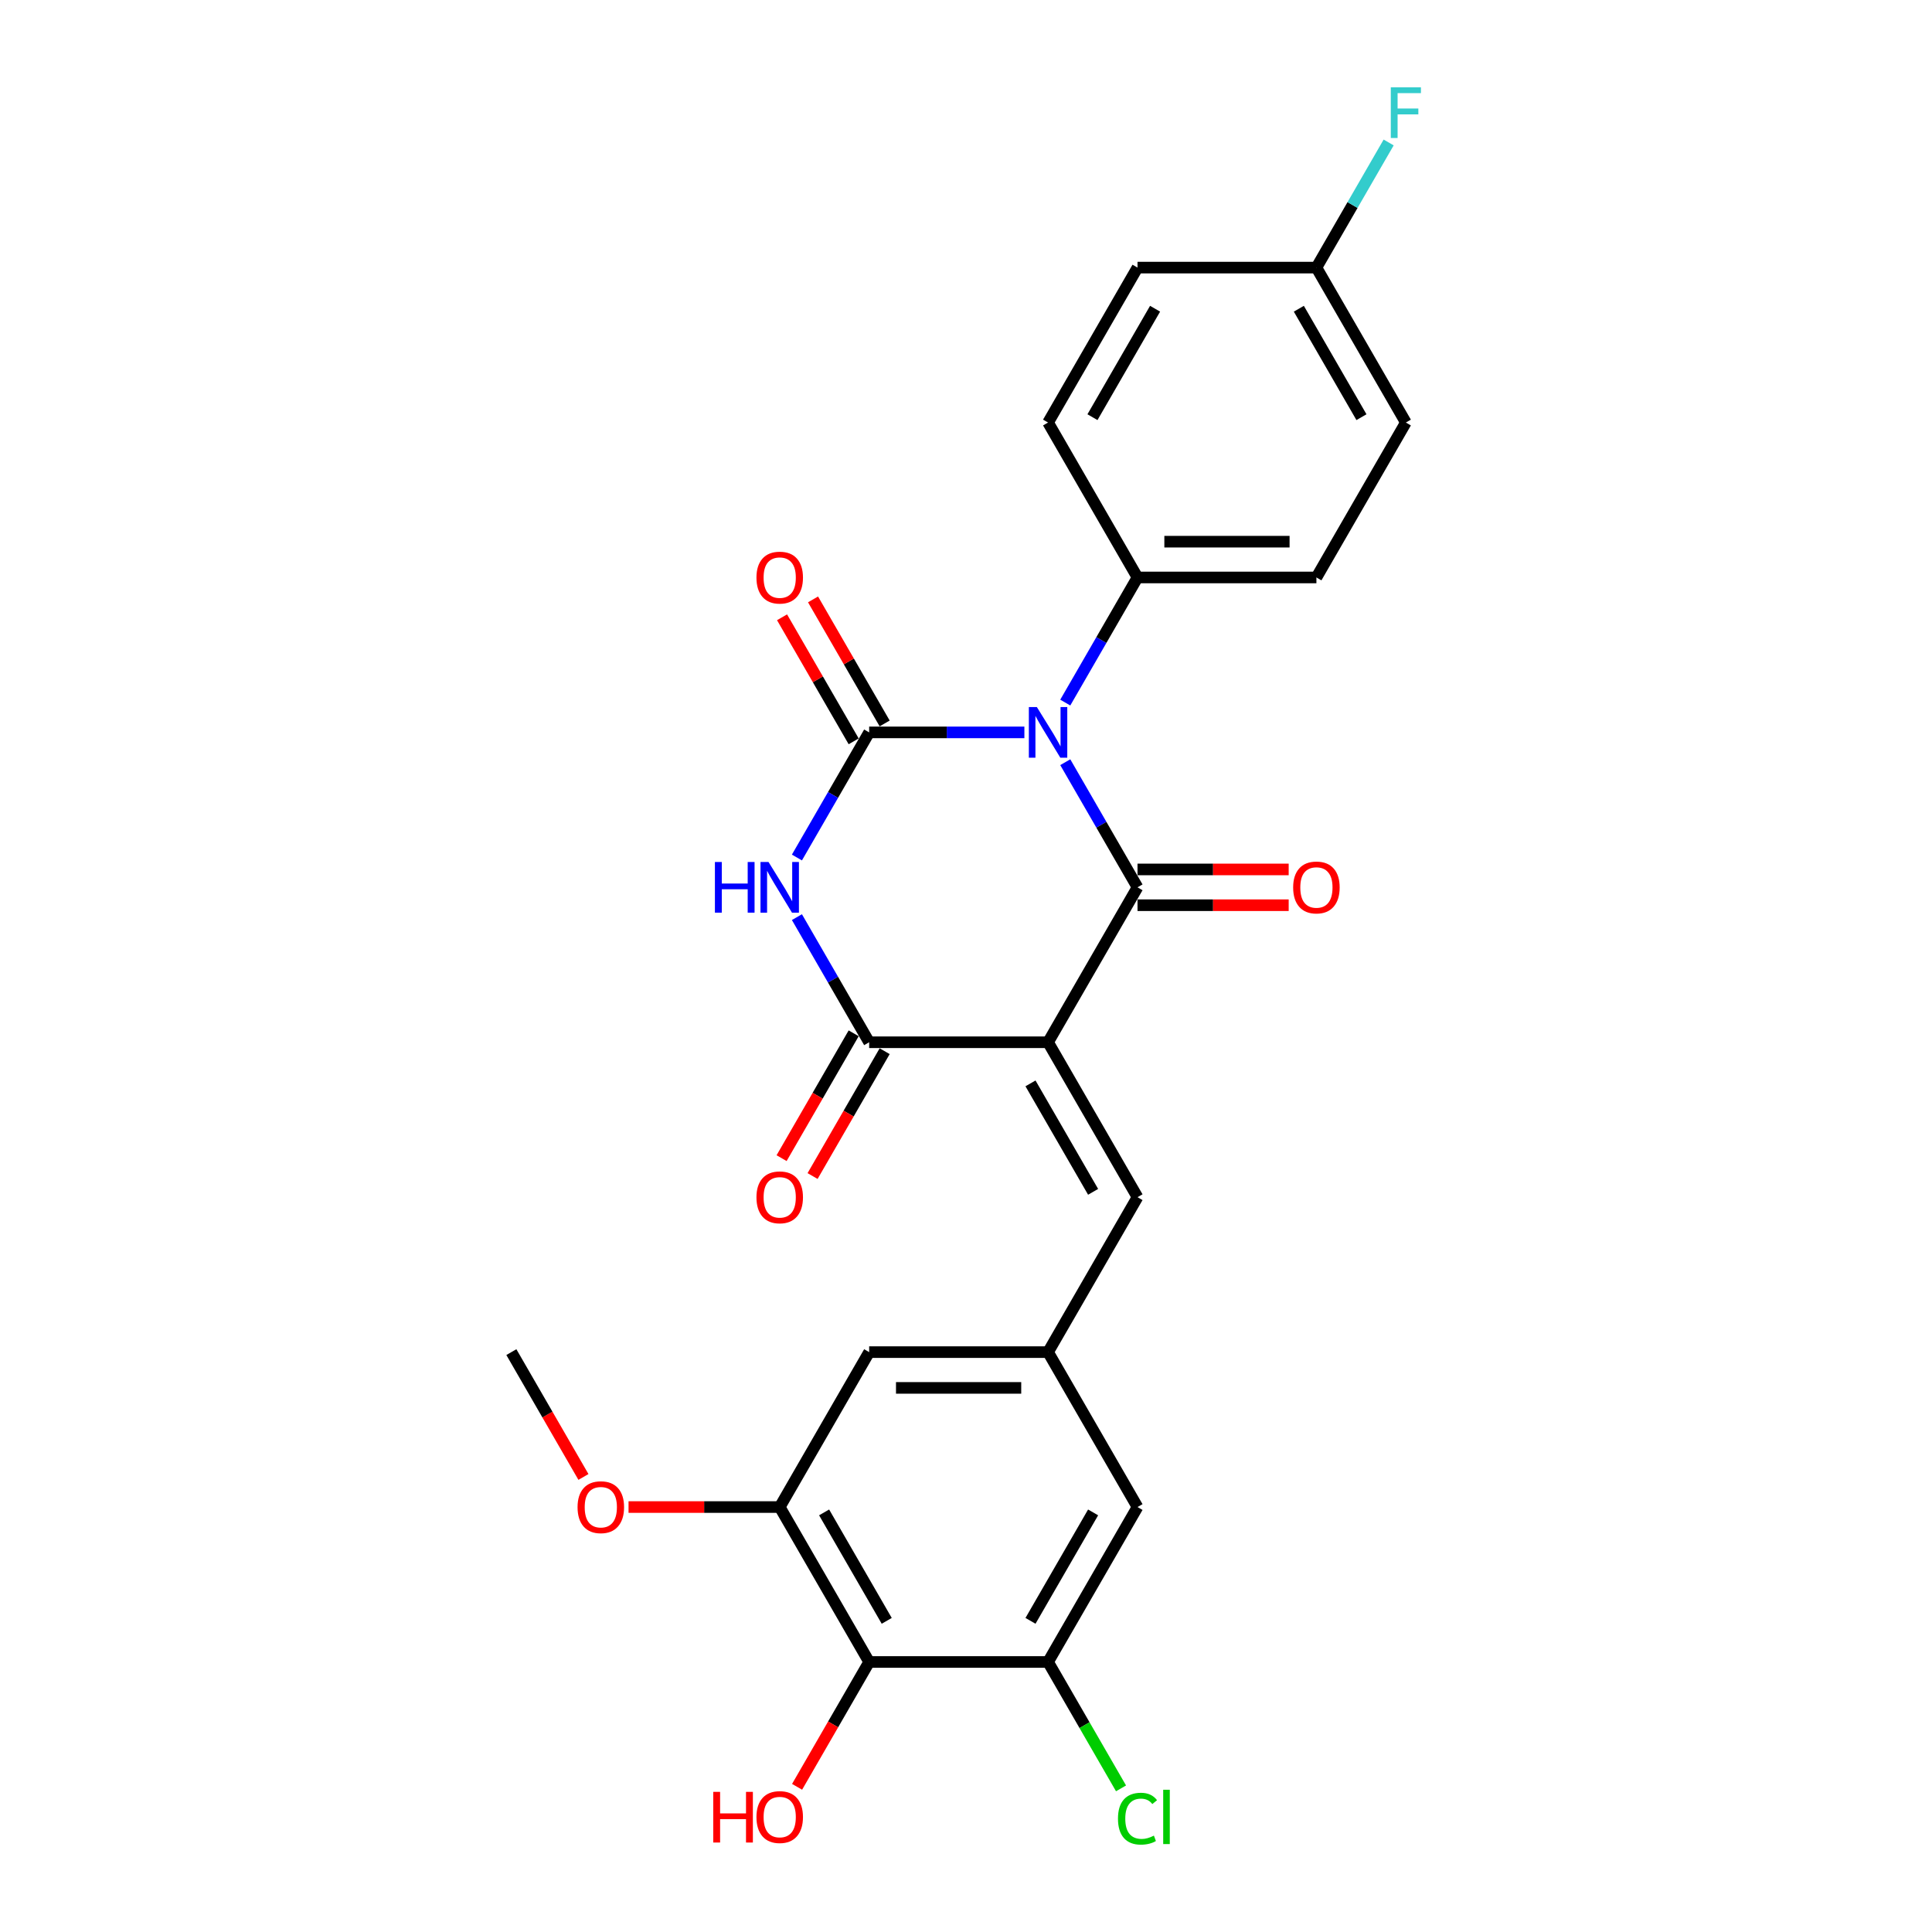 <?xml version='1.0' encoding='iso-8859-1'?>
<svg version='1.1' baseProfile='full'
              xmlns='http://www.w3.org/2000/svg'
                      xmlns:rdkit='http://www.rdkit.org/xml'
                      xmlns:xlink='http://www.w3.org/1999/xlink'
                  xml:space='preserve'
width='1000px' height='1000px' viewBox='0 0 1000 1000'>
<!-- END OF HEADER -->
<rect style='opacity:1.0;fill:#FFFFFF;stroke:none' width='1000' height='1000' x='0' y='0'> </rect>
<path class='bond-1' d='M 551.382,394.512 L 570.078,426.894' style='fill:none;fill-rule:evenodd;stroke:#0000FF;stroke-width:6px;stroke-linecap:butt;stroke-linejoin:miter;stroke-opacity:1' />
<path class='bond-1' d='M 570.078,426.894 L 588.774,459.277' style='fill:none;fill-rule:evenodd;stroke:#000000;stroke-width:6px;stroke-linecap:butt;stroke-linejoin:miter;stroke-opacity:1' />
<path class='bond-2' d='M 530.215,379.085 L 490.046,379.085' style='fill:none;fill-rule:evenodd;stroke:#0000FF;stroke-width:6px;stroke-linecap:butt;stroke-linejoin:miter;stroke-opacity:1' />
<path class='bond-2' d='M 490.046,379.085 L 449.877,379.085' style='fill:none;fill-rule:evenodd;stroke:#000000;stroke-width:6px;stroke-linecap:butt;stroke-linejoin:miter;stroke-opacity:1' />
<path class='bond-9' d='M 551.382,363.658 L 570.078,331.275' style='fill:none;fill-rule:evenodd;stroke:#0000FF;stroke-width:6px;stroke-linecap:butt;stroke-linejoin:miter;stroke-opacity:1' />
<path class='bond-9' d='M 570.078,331.275 L 588.774,298.893' style='fill:none;fill-rule:evenodd;stroke:#000000;stroke-width:6px;stroke-linecap:butt;stroke-linejoin:miter;stroke-opacity:1' />
<path class='bond-0' d='M 542.475,539.469 L 588.774,459.277' style='fill:none;fill-rule:evenodd;stroke:#000000;stroke-width:6px;stroke-linecap:butt;stroke-linejoin:miter;stroke-opacity:1' />
<path class='bond-5' d='M 542.475,539.469 L 588.774,619.662' style='fill:none;fill-rule:evenodd;stroke:#000000;stroke-width:6px;stroke-linecap:butt;stroke-linejoin:miter;stroke-opacity:1' />
<path class='bond-5' d='M 533.381,560.758 L 565.791,616.893' style='fill:none;fill-rule:evenodd;stroke:#000000;stroke-width:6px;stroke-linecap:butt;stroke-linejoin:miter;stroke-opacity:1' />
<path class='bond-27' d='M 542.475,539.469 L 449.877,539.469' style='fill:none;fill-rule:evenodd;stroke:#000000;stroke-width:6px;stroke-linecap:butt;stroke-linejoin:miter;stroke-opacity:1' />
<path class='bond-12' d='M 588.774,468.537 L 627.897,468.537' style='fill:none;fill-rule:evenodd;stroke:#000000;stroke-width:6px;stroke-linecap:butt;stroke-linejoin:miter;stroke-opacity:1' />
<path class='bond-12' d='M 627.897,468.537 L 667.019,468.537' style='fill:none;fill-rule:evenodd;stroke:#FF0000;stroke-width:6px;stroke-linecap:butt;stroke-linejoin:miter;stroke-opacity:1' />
<path class='bond-12' d='M 588.774,450.017 L 627.897,450.017' style='fill:none;fill-rule:evenodd;stroke:#000000;stroke-width:6px;stroke-linecap:butt;stroke-linejoin:miter;stroke-opacity:1' />
<path class='bond-12' d='M 627.897,450.017 L 667.019,450.017' style='fill:none;fill-rule:evenodd;stroke:#FF0000;stroke-width:6px;stroke-linecap:butt;stroke-linejoin:miter;stroke-opacity:1' />
<path class='bond-3' d='M 449.877,379.085 L 431.181,411.468' style='fill:none;fill-rule:evenodd;stroke:#000000;stroke-width:6px;stroke-linecap:butt;stroke-linejoin:miter;stroke-opacity:1' />
<path class='bond-3' d='M 431.181,411.468 L 412.485,443.85' style='fill:none;fill-rule:evenodd;stroke:#0000FF;stroke-width:6px;stroke-linecap:butt;stroke-linejoin:miter;stroke-opacity:1' />
<path class='bond-11' d='M 457.896,374.455 L 439.36,342.35' style='fill:none;fill-rule:evenodd;stroke:#000000;stroke-width:6px;stroke-linecap:butt;stroke-linejoin:miter;stroke-opacity:1' />
<path class='bond-11' d='M 439.36,342.35 L 420.825,310.245' style='fill:none;fill-rule:evenodd;stroke:#FF0000;stroke-width:6px;stroke-linecap:butt;stroke-linejoin:miter;stroke-opacity:1' />
<path class='bond-11' d='M 441.858,383.715 L 423.322,351.61' style='fill:none;fill-rule:evenodd;stroke:#000000;stroke-width:6px;stroke-linecap:butt;stroke-linejoin:miter;stroke-opacity:1' />
<path class='bond-11' d='M 423.322,351.61 L 404.786,319.505' style='fill:none;fill-rule:evenodd;stroke:#FF0000;stroke-width:6px;stroke-linecap:butt;stroke-linejoin:miter;stroke-opacity:1' />
<path class='bond-4' d='M 412.485,474.704 L 431.181,507.087' style='fill:none;fill-rule:evenodd;stroke:#0000FF;stroke-width:6px;stroke-linecap:butt;stroke-linejoin:miter;stroke-opacity:1' />
<path class='bond-4' d='M 431.181,507.087 L 449.877,539.469' style='fill:none;fill-rule:evenodd;stroke:#000000;stroke-width:6px;stroke-linecap:butt;stroke-linejoin:miter;stroke-opacity:1' />
<path class='bond-15' d='M 441.858,534.839 L 423.204,567.148' style='fill:none;fill-rule:evenodd;stroke:#000000;stroke-width:6px;stroke-linecap:butt;stroke-linejoin:miter;stroke-opacity:1' />
<path class='bond-15' d='M 423.204,567.148 L 404.551,599.457' style='fill:none;fill-rule:evenodd;stroke:#FF0000;stroke-width:6px;stroke-linecap:butt;stroke-linejoin:miter;stroke-opacity:1' />
<path class='bond-15' d='M 457.896,544.099 L 439.243,576.408' style='fill:none;fill-rule:evenodd;stroke:#000000;stroke-width:6px;stroke-linecap:butt;stroke-linejoin:miter;stroke-opacity:1' />
<path class='bond-15' d='M 439.243,576.408 L 420.589,608.716' style='fill:none;fill-rule:evenodd;stroke:#FF0000;stroke-width:6px;stroke-linecap:butt;stroke-linejoin:miter;stroke-opacity:1' />
<path class='bond-10' d='M 588.774,619.662 L 542.475,699.854' style='fill:none;fill-rule:evenodd;stroke:#000000;stroke-width:6px;stroke-linecap:butt;stroke-linejoin:miter;stroke-opacity:1' />
<path class='bond-6' d='M 449.877,860.238 L 403.578,780.046' style='fill:none;fill-rule:evenodd;stroke:#000000;stroke-width:6px;stroke-linecap:butt;stroke-linejoin:miter;stroke-opacity:1' />
<path class='bond-6' d='M 458.971,838.949 L 426.561,782.815' style='fill:none;fill-rule:evenodd;stroke:#000000;stroke-width:6px;stroke-linecap:butt;stroke-linejoin:miter;stroke-opacity:1' />
<path class='bond-19' d='M 449.877,860.238 L 431.224,892.547' style='fill:none;fill-rule:evenodd;stroke:#000000;stroke-width:6px;stroke-linecap:butt;stroke-linejoin:miter;stroke-opacity:1' />
<path class='bond-19' d='M 431.224,892.547 L 412.57,924.855' style='fill:none;fill-rule:evenodd;stroke:#FF0000;stroke-width:6px;stroke-linecap:butt;stroke-linejoin:miter;stroke-opacity:1' />
<path class='bond-28' d='M 449.877,860.238 L 542.475,860.238' style='fill:none;fill-rule:evenodd;stroke:#000000;stroke-width:6px;stroke-linecap:butt;stroke-linejoin:miter;stroke-opacity:1' />
<path class='bond-7' d='M 542.475,860.238 L 588.774,780.046' style='fill:none;fill-rule:evenodd;stroke:#000000;stroke-width:6px;stroke-linecap:butt;stroke-linejoin:miter;stroke-opacity:1' />
<path class='bond-7' d='M 533.381,838.949 L 565.791,782.815' style='fill:none;fill-rule:evenodd;stroke:#000000;stroke-width:6px;stroke-linecap:butt;stroke-linejoin:miter;stroke-opacity:1' />
<path class='bond-18' d='M 542.475,860.238 L 561.358,892.945' style='fill:none;fill-rule:evenodd;stroke:#000000;stroke-width:6px;stroke-linecap:butt;stroke-linejoin:miter;stroke-opacity:1' />
<path class='bond-18' d='M 561.358,892.945 L 580.242,925.652' style='fill:none;fill-rule:evenodd;stroke:#00CC00;stroke-width:6px;stroke-linecap:butt;stroke-linejoin:miter;stroke-opacity:1' />
<path class='bond-8' d='M 403.578,780.046 L 449.877,699.854' style='fill:none;fill-rule:evenodd;stroke:#000000;stroke-width:6px;stroke-linecap:butt;stroke-linejoin:miter;stroke-opacity:1' />
<path class='bond-21' d='M 403.578,780.046 L 364.455,780.046' style='fill:none;fill-rule:evenodd;stroke:#000000;stroke-width:6px;stroke-linecap:butt;stroke-linejoin:miter;stroke-opacity:1' />
<path class='bond-21' d='M 364.455,780.046 L 325.333,780.046' style='fill:none;fill-rule:evenodd;stroke:#FF0000;stroke-width:6px;stroke-linecap:butt;stroke-linejoin:miter;stroke-opacity:1' />
<path class='bond-16' d='M 588.774,298.893 L 681.372,298.893' style='fill:none;fill-rule:evenodd;stroke:#000000;stroke-width:6px;stroke-linecap:butt;stroke-linejoin:miter;stroke-opacity:1' />
<path class='bond-16' d='M 602.664,280.373 L 667.482,280.373' style='fill:none;fill-rule:evenodd;stroke:#000000;stroke-width:6px;stroke-linecap:butt;stroke-linejoin:miter;stroke-opacity:1' />
<path class='bond-17' d='M 588.774,298.893 L 542.475,218.701' style='fill:none;fill-rule:evenodd;stroke:#000000;stroke-width:6px;stroke-linecap:butt;stroke-linejoin:miter;stroke-opacity:1' />
<path class='bond-13' d='M 542.475,699.854 L 588.774,780.046' style='fill:none;fill-rule:evenodd;stroke:#000000;stroke-width:6px;stroke-linecap:butt;stroke-linejoin:miter;stroke-opacity:1' />
<path class='bond-14' d='M 542.475,699.854 L 449.877,699.854' style='fill:none;fill-rule:evenodd;stroke:#000000;stroke-width:6px;stroke-linecap:butt;stroke-linejoin:miter;stroke-opacity:1' />
<path class='bond-14' d='M 528.585,718.373 L 463.767,718.373' style='fill:none;fill-rule:evenodd;stroke:#000000;stroke-width:6px;stroke-linecap:butt;stroke-linejoin:miter;stroke-opacity:1' />
<path class='bond-23' d='M 681.372,298.893 L 727.671,218.701' style='fill:none;fill-rule:evenodd;stroke:#000000;stroke-width:6px;stroke-linecap:butt;stroke-linejoin:miter;stroke-opacity:1' />
<path class='bond-22' d='M 542.475,218.701 L 588.774,138.508' style='fill:none;fill-rule:evenodd;stroke:#000000;stroke-width:6px;stroke-linecap:butt;stroke-linejoin:miter;stroke-opacity:1' />
<path class='bond-22' d='M 565.458,215.932 L 597.868,159.797' style='fill:none;fill-rule:evenodd;stroke:#000000;stroke-width:6px;stroke-linecap:butt;stroke-linejoin:miter;stroke-opacity:1' />
<path class='bond-20' d='M 681.372,138.508 L 588.774,138.508' style='fill:none;fill-rule:evenodd;stroke:#000000;stroke-width:6px;stroke-linecap:butt;stroke-linejoin:miter;stroke-opacity:1' />
<path class='bond-24' d='M 681.372,138.508 L 700.068,106.126' style='fill:none;fill-rule:evenodd;stroke:#000000;stroke-width:6px;stroke-linecap:butt;stroke-linejoin:miter;stroke-opacity:1' />
<path class='bond-24' d='M 700.068,106.126 L 718.764,73.743' style='fill:none;fill-rule:evenodd;stroke:#33CCCC;stroke-width:6px;stroke-linecap:butt;stroke-linejoin:miter;stroke-opacity:1' />
<path class='bond-26' d='M 681.372,138.508 L 727.671,218.701' style='fill:none;fill-rule:evenodd;stroke:#000000;stroke-width:6px;stroke-linecap:butt;stroke-linejoin:miter;stroke-opacity:1' />
<path class='bond-26' d='M 672.278,159.797 L 704.688,215.932' style='fill:none;fill-rule:evenodd;stroke:#000000;stroke-width:6px;stroke-linecap:butt;stroke-linejoin:miter;stroke-opacity:1' />
<path class='bond-25' d='M 301.988,764.471 L 283.334,732.162' style='fill:none;fill-rule:evenodd;stroke:#FF0000;stroke-width:6px;stroke-linecap:butt;stroke-linejoin:miter;stroke-opacity:1' />
<path class='bond-25' d='M 283.334,732.162 L 264.681,699.854' style='fill:none;fill-rule:evenodd;stroke:#000000;stroke-width:6px;stroke-linecap:butt;stroke-linejoin:miter;stroke-opacity:1' />
<path  class='atom-0' d='M 536.678 365.973
L 545.271 379.863
Q 546.123 381.233, 547.494 383.715
Q 548.864 386.197, 548.938 386.345
L 548.938 365.973
L 552.42 365.973
L 552.42 392.197
L 548.827 392.197
L 539.604 377.011
Q 538.53 375.233, 537.382 373.196
Q 536.271 371.159, 535.938 370.529
L 535.938 392.197
L 532.53 392.197
L 532.53 365.973
L 536.678 365.973
' fill='#0000FF'/>
<path  class='atom-4' d='M 370.039 446.165
L 373.595 446.165
L 373.595 457.314
L 387.003 457.314
L 387.003 446.165
L 390.559 446.165
L 390.559 472.389
L 387.003 472.389
L 387.003 460.277
L 373.595 460.277
L 373.595 472.389
L 370.039 472.389
L 370.039 446.165
' fill='#0000FF'/>
<path  class='atom-4' d='M 397.781 446.165
L 406.375 460.055
Q 407.226 461.425, 408.597 463.907
Q 409.967 466.389, 410.041 466.537
L 410.041 446.165
L 413.523 446.165
L 413.523 472.389
L 409.93 472.389
L 400.708 457.203
Q 399.633 455.425, 398.485 453.388
Q 397.374 451.351, 397.041 450.721
L 397.041 472.389
L 393.633 472.389
L 393.633 446.165
L 397.781 446.165
' fill='#0000FF'/>
<path  class='atom-12' d='M 391.54 298.967
Q 391.54 292.67, 394.652 289.152
Q 397.763 285.633, 403.578 285.633
Q 409.393 285.633, 412.504 289.152
Q 415.616 292.67, 415.616 298.967
Q 415.616 305.338, 412.467 308.967
Q 409.319 312.56, 403.578 312.56
Q 397.8 312.56, 394.652 308.967
Q 391.54 305.375, 391.54 298.967
M 403.578 309.597
Q 407.578 309.597, 409.727 306.93
Q 411.912 304.226, 411.912 298.967
Q 411.912 293.818, 409.727 291.226
Q 407.578 288.596, 403.578 288.596
Q 399.578 288.596, 397.393 291.189
Q 395.244 293.781, 395.244 298.967
Q 395.244 304.263, 397.393 306.93
Q 399.578 309.597, 403.578 309.597
' fill='#FF0000'/>
<path  class='atom-13' d='M 669.334 459.351
Q 669.334 453.055, 672.445 449.536
Q 675.557 446.017, 681.372 446.017
Q 687.187 446.017, 690.298 449.536
Q 693.41 453.055, 693.41 459.351
Q 693.41 465.722, 690.261 469.352
Q 687.113 472.945, 681.372 472.945
Q 675.594 472.945, 672.445 469.352
Q 669.334 465.759, 669.334 459.351
M 681.372 469.981
Q 685.372 469.981, 687.52 467.315
Q 689.706 464.611, 689.706 459.351
Q 689.706 454.203, 687.52 451.61
Q 685.372 448.98, 681.372 448.98
Q 677.372 448.98, 675.186 451.573
Q 673.038 454.166, 673.038 459.351
Q 673.038 464.648, 675.186 467.315
Q 677.372 469.981, 681.372 469.981
' fill='#FF0000'/>
<path  class='atom-16' d='M 391.54 619.736
Q 391.54 613.439, 394.652 609.92
Q 397.763 606.402, 403.578 606.402
Q 409.393 606.402, 412.504 609.92
Q 415.616 613.439, 415.616 619.736
Q 415.616 626.106, 412.467 629.736
Q 409.319 633.329, 403.578 633.329
Q 397.8 633.329, 394.652 629.736
Q 391.54 626.143, 391.54 619.736
M 403.578 630.366
Q 407.578 630.366, 409.727 627.699
Q 411.912 624.995, 411.912 619.736
Q 411.912 614.587, 409.727 611.994
Q 407.578 609.365, 403.578 609.365
Q 399.578 609.365, 397.393 611.957
Q 395.244 614.55, 395.244 619.736
Q 395.244 625.032, 397.393 627.699
Q 399.578 630.366, 403.578 630.366
' fill='#FF0000'/>
<path  class='atom-19' d='M 578.662 941.338
Q 578.662 934.819, 581.699 931.411
Q 584.774 927.967, 590.589 927.967
Q 595.997 927.967, 598.886 931.782
L 596.441 933.782
Q 594.33 931.004, 590.589 931.004
Q 586.626 931.004, 584.514 933.671
Q 582.44 936.3, 582.44 941.338
Q 582.44 946.523, 584.589 949.19
Q 586.774 951.857, 590.996 951.857
Q 593.885 951.857, 597.256 950.116
L 598.293 952.894
Q 596.923 953.783, 594.848 954.301
Q 592.774 954.82, 590.478 954.82
Q 584.774 954.82, 581.699 951.338
Q 578.662 947.857, 578.662 941.338
' fill='#00CC00'/>
<path  class='atom-19' d='M 602.071 926.374
L 605.479 926.374
L 605.479 954.487
L 602.071 954.487
L 602.071 926.374
' fill='#00CC00'/>
<path  class='atom-20' d='M 369.169 927.467
L 372.724 927.467
L 372.724 938.615
L 386.133 938.615
L 386.133 927.467
L 389.688 927.467
L 389.688 953.69
L 386.133 953.69
L 386.133 941.578
L 372.724 941.578
L 372.724 953.69
L 369.169 953.69
L 369.169 927.467
' fill='#FF0000'/>
<path  class='atom-20' d='M 391.54 940.504
Q 391.54 934.208, 394.652 930.689
Q 397.763 927.17, 403.578 927.17
Q 409.393 927.17, 412.504 930.689
Q 415.616 934.208, 415.616 940.504
Q 415.616 946.875, 412.467 950.505
Q 409.319 954.098, 403.578 954.098
Q 397.8 954.098, 394.652 950.505
Q 391.54 946.912, 391.54 940.504
M 403.578 951.135
Q 407.578 951.135, 409.727 948.468
Q 411.912 945.764, 411.912 940.504
Q 411.912 935.356, 409.727 932.763
Q 407.578 930.133, 403.578 930.133
Q 399.578 930.133, 397.393 932.726
Q 395.244 935.319, 395.244 940.504
Q 395.244 945.801, 397.393 948.468
Q 399.578 951.135, 403.578 951.135
' fill='#FF0000'/>
<path  class='atom-22' d='M 298.942 780.12
Q 298.942 773.823, 302.054 770.305
Q 305.165 766.786, 310.98 766.786
Q 316.795 766.786, 319.907 770.305
Q 323.018 773.823, 323.018 780.12
Q 323.018 786.491, 319.869 790.121
Q 316.721 793.713, 310.98 793.713
Q 305.202 793.713, 302.054 790.121
Q 298.942 786.528, 298.942 780.12
M 310.98 790.75
Q 314.98 790.75, 317.129 788.083
Q 319.314 785.38, 319.314 780.12
Q 319.314 774.972, 317.129 772.379
Q 314.98 769.749, 310.98 769.749
Q 306.98 769.749, 304.795 772.342
Q 302.646 774.934, 302.646 780.12
Q 302.646 785.417, 304.795 788.083
Q 306.98 790.75, 310.98 790.75
' fill='#FF0000'/>
<path  class='atom-25' d='M 719.874 45.204
L 735.468 45.204
L 735.468 48.205
L 723.393 48.205
L 723.393 56.168
L 734.134 56.168
L 734.134 59.205
L 723.393 59.205
L 723.393 71.428
L 719.874 71.428
L 719.874 45.204
' fill='#33CCCC'/>
</svg>
